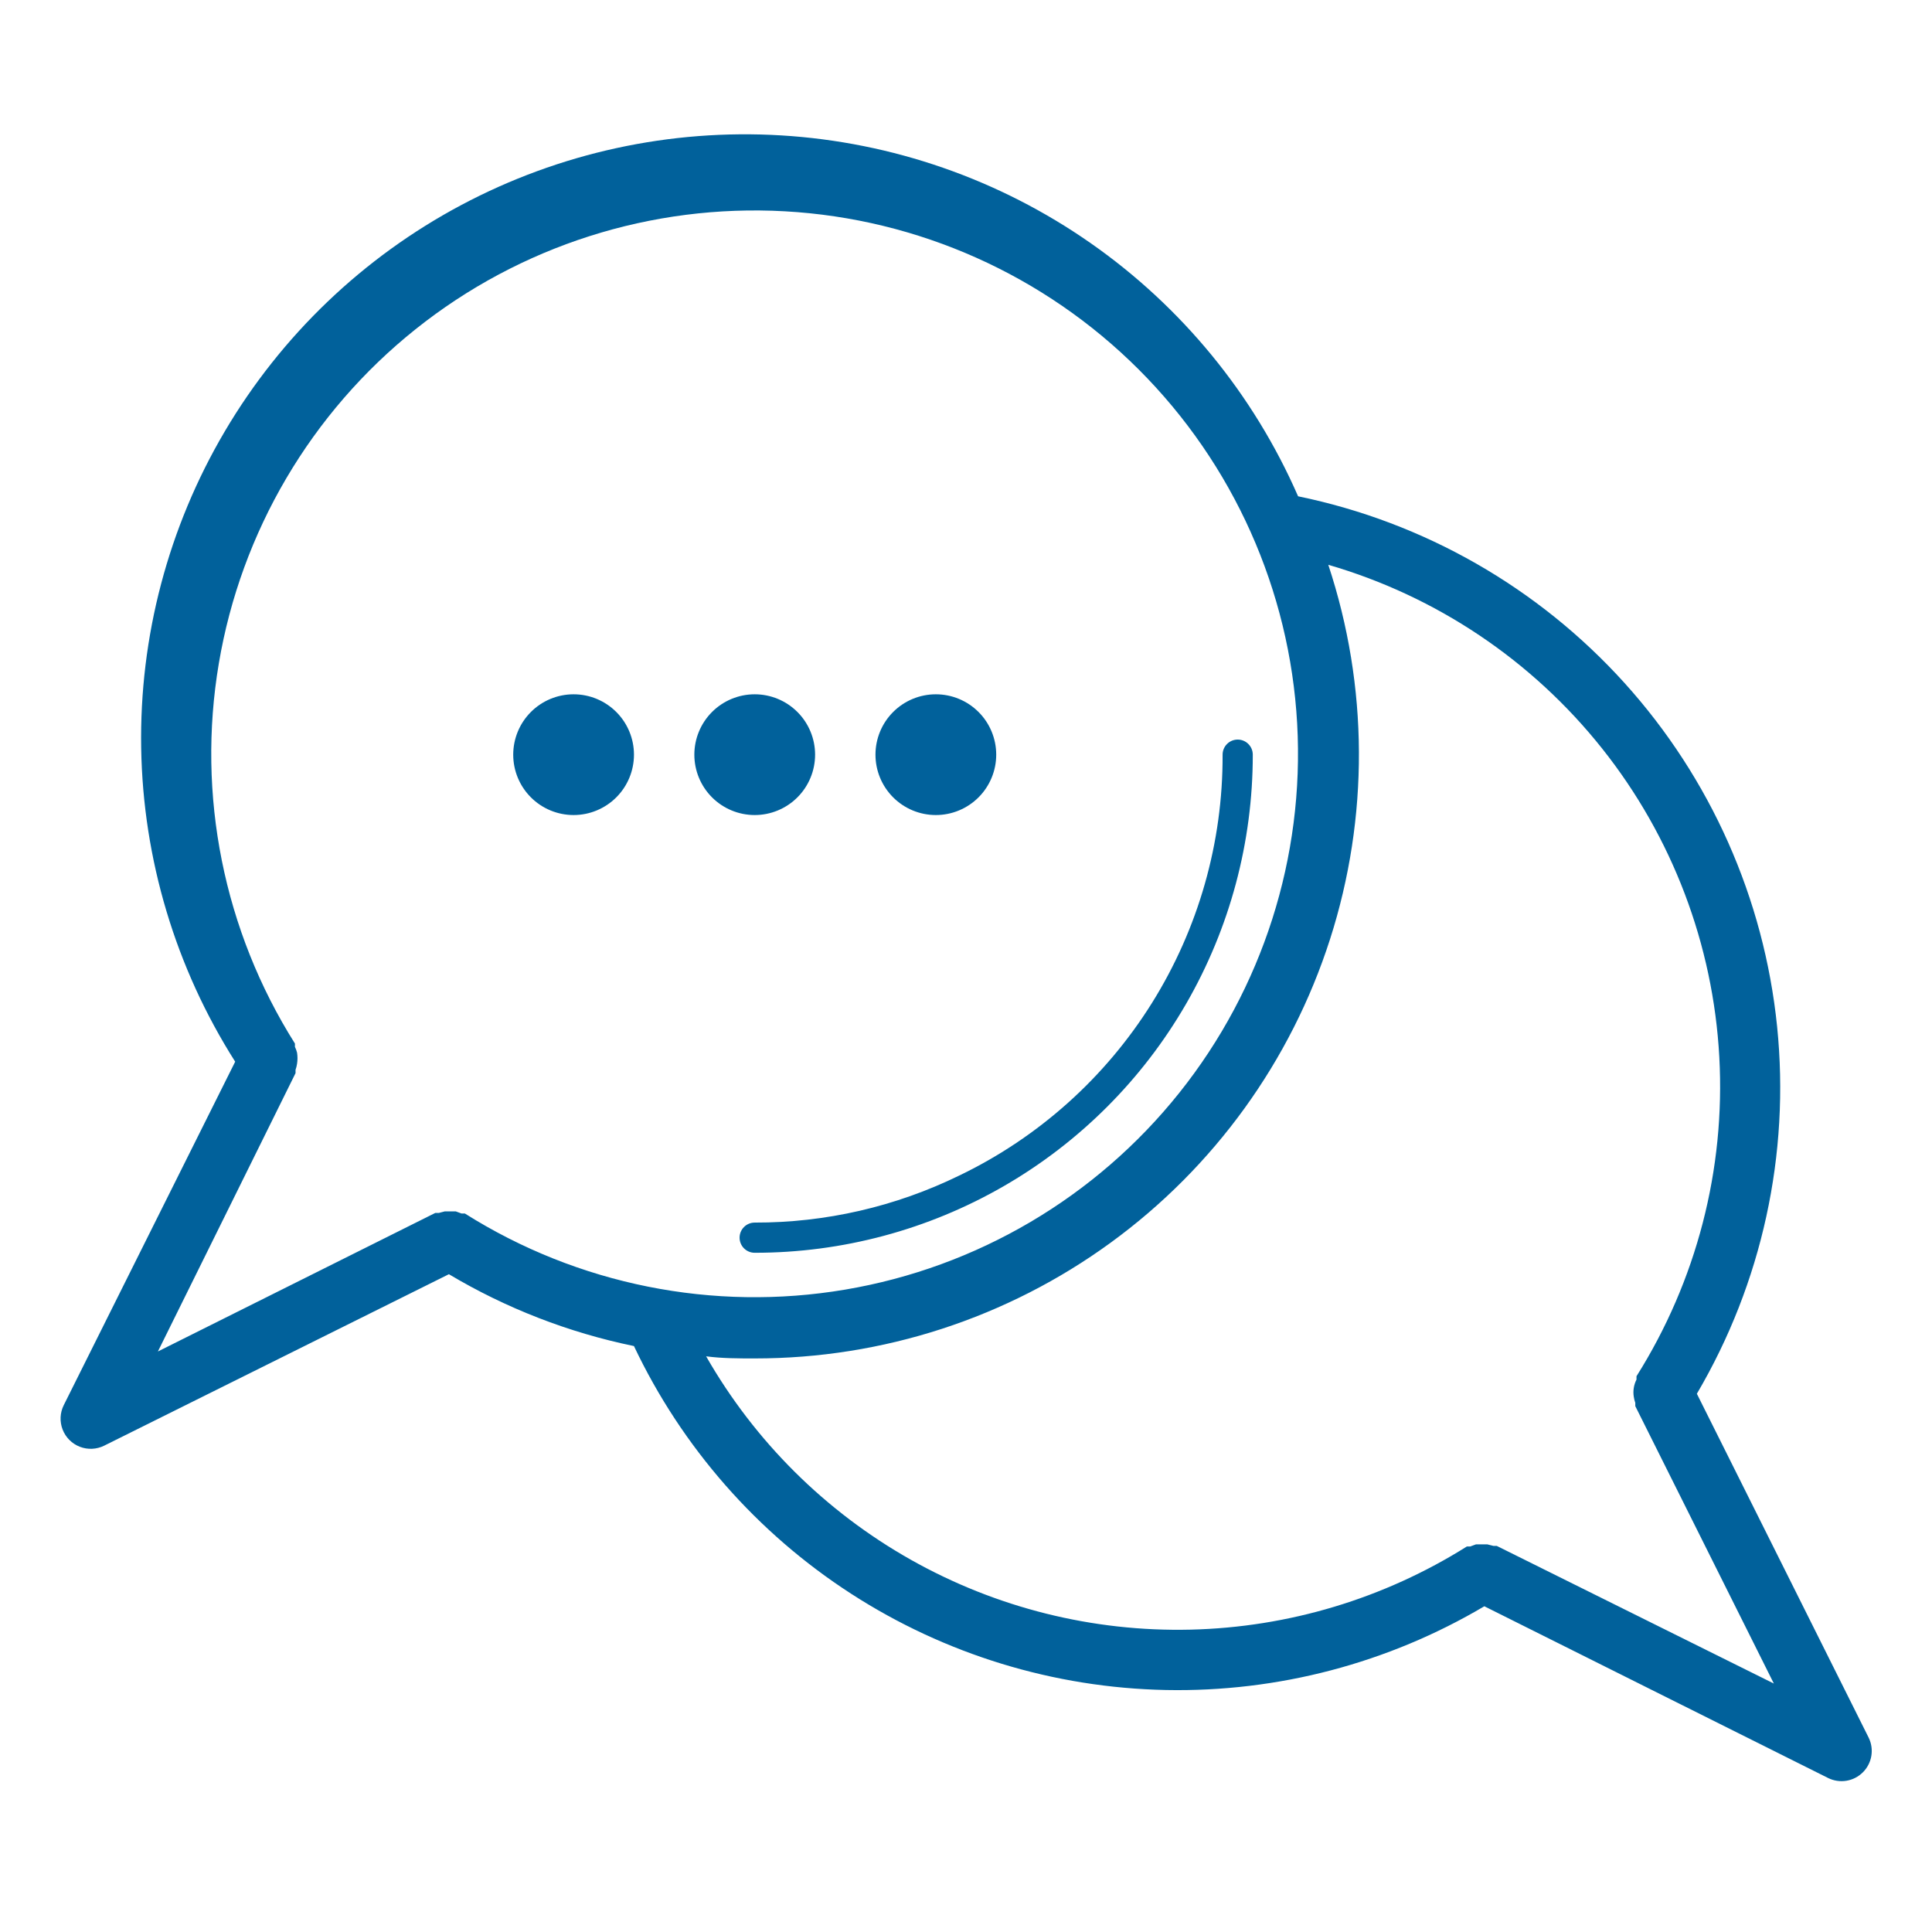 <svg height="1200pt" viewBox="0 0 1200 1200" width="1200pt" xmlns="http://www.w3.org/2000/svg"><path d="m595.88 730.12c49.164-23.668 90.617-60.781 119.55-107.04 28.934-46.262 44.172-99.773 43.945-154.34 0-5.176 4.199-9.375 9.375-9.375s9.375 4.199 9.375 9.375c.031 54.316-14.242 107.68-41.391 154.73-27.148 47.047-66.211 86.109-113.26 113.26-47.043 27.148-100.41 41.422-154.73 41.391-5.176 0-9.375-4.199-9.375-9.375s4.199-9.375 9.375-9.375c44.055.109 87.547-9.898 127.12-29.25zm561.19 370.69c-2.769 2.773-6.34 4.609-10.207 5.246-3.871.641-7.84.051-11.355-1.684l-213.56-106.69c-59.816 35.387-128.31 53.398-197.8 52.012-69.484-1.383-137.21-22.105-195.57-59.844-58.359-37.738-105.05-90.992-134.82-153.79-40.535-8.352-79.387-23.434-114.94-44.625l-214.12 106.5c-4.719 2.336-10.199 2.582-15.109.68-4.906-1.906-8.789-5.789-10.695-10.695-1.902-4.91-1.656-10.391.68-15.109l106.5-213.38c-37.035-58.324-57.242-125.74-58.383-194.82-1.145-69.078 16.816-137.13 51.902-196.64 35.09-59.52 85.934-108.18 146.93-140.63 60.996-32.445 129.77-47.41 198.73-43.242 68.961 4.164 135.43 27.305 192.08 66.859s101.26 93.988 128.93 157.3c78.184 16.078 149.2 56.688 202.71 115.91 53.508 59.227 86.727 133.98 94.816 213.39s-9.371 159.33-49.84 228.13l106.69 213.56c1.734 3.516 2.324 7.484 1.684 11.355-.637 3.867-2.473 7.438-5.246 10.207zm-1059-261.38 172.31-86.062h2.25l3.562-.938h6.938l3.562 1.312h2.062c70.223 44.262 154.29 61.09 236.14 47.27 81.848-13.82 155.73-57.316 207.54-122.18 51.801-64.859 77.879-146.54 73.254-229.42s-39.633-161.14-98.328-219.84c-58.695-58.695-136.96-93.703-219.84-98.328s-164.56 21.453-229.42 73.254c-64.863 51.801-108.36 125.69-122.18 207.54-13.82 81.852 3.008 165.92 47.27 236.14.039.688.039 1.375 0 2.062.559 1.141.996 2.332 1.312 3.562.363 2.297.363 4.641 0 6.938-.184 1.277-.496 2.535-.938 3.75.039.688.039 1.375 0 2.062zm1003.7 206.25-86.062-172.31c-.039-.688-.039-1.375 0-2.062-.441-1.215-.754-2.473-.938-3.75-.586-3.652.008-7.394 1.688-10.688-.043-.688-.043-1.375 0-2.062 37.281-59.18 55.254-128.48 51.434-198.32-3.816-69.836-29.238-136.76-72.746-191.52-43.512-54.762-102.96-94.652-170.12-114.16 24.992 75.438 25.375 156.87 1.09 232.54-24.285 75.668-71.984 141.66-136.21 188.47-64.227 46.805-141.66 71.992-221.13 71.934-10.125 0-20.25 0-30.188-1.312 30.207 52.785 74.117 96.43 127.09 126.31 52.969 29.883 113.03 44.898 173.83 43.457 60.801-1.441 120.08-19.285 171.58-51.645h2.062l3.562-1.312h7.125l3.75.938h2.062zm-745.5-539.44c9.945 0 19.484-3.949 26.516-10.984 7.035-7.031 10.984-16.57 10.984-26.516s-3.949-19.484-10.984-26.516c-7.031-7.035-16.57-10.984-26.516-10.984s-19.484 3.949-26.516 10.984c-7.035 7.031-10.984 16.57-10.984 26.516s3.949 19.484 10.984 26.516c7.031 7.035 16.57 10.984 26.516 10.984zm112.5 0c9.945 0 19.484-3.949 26.516-10.984 7.035-7.031 10.984-16.57 10.984-26.516s-3.949-19.484-10.984-26.516c-7.031-7.035-16.57-10.984-26.516-10.984s-19.484 3.949-26.516 10.984c-7.035 7.031-10.984 16.57-10.984 26.516s3.949 19.484 10.984 26.516c7.031 7.035 16.57 10.984 26.516 10.984zm112.5 0c9.945 0 19.484-3.949 26.516-10.984 7.035-7.031 10.984-16.57 10.984-26.516s-3.949-19.484-10.984-26.516c-7.031-7.035-16.57-10.984-26.516-10.984s-19.484 3.949-26.516 10.984c-7.035 7.031-10.984 16.57-10.984 26.516s3.949 19.484 10.984 26.516c7.031 7.035 16.57 10.984 26.516 10.984z" fill="#01619b"/></svg>